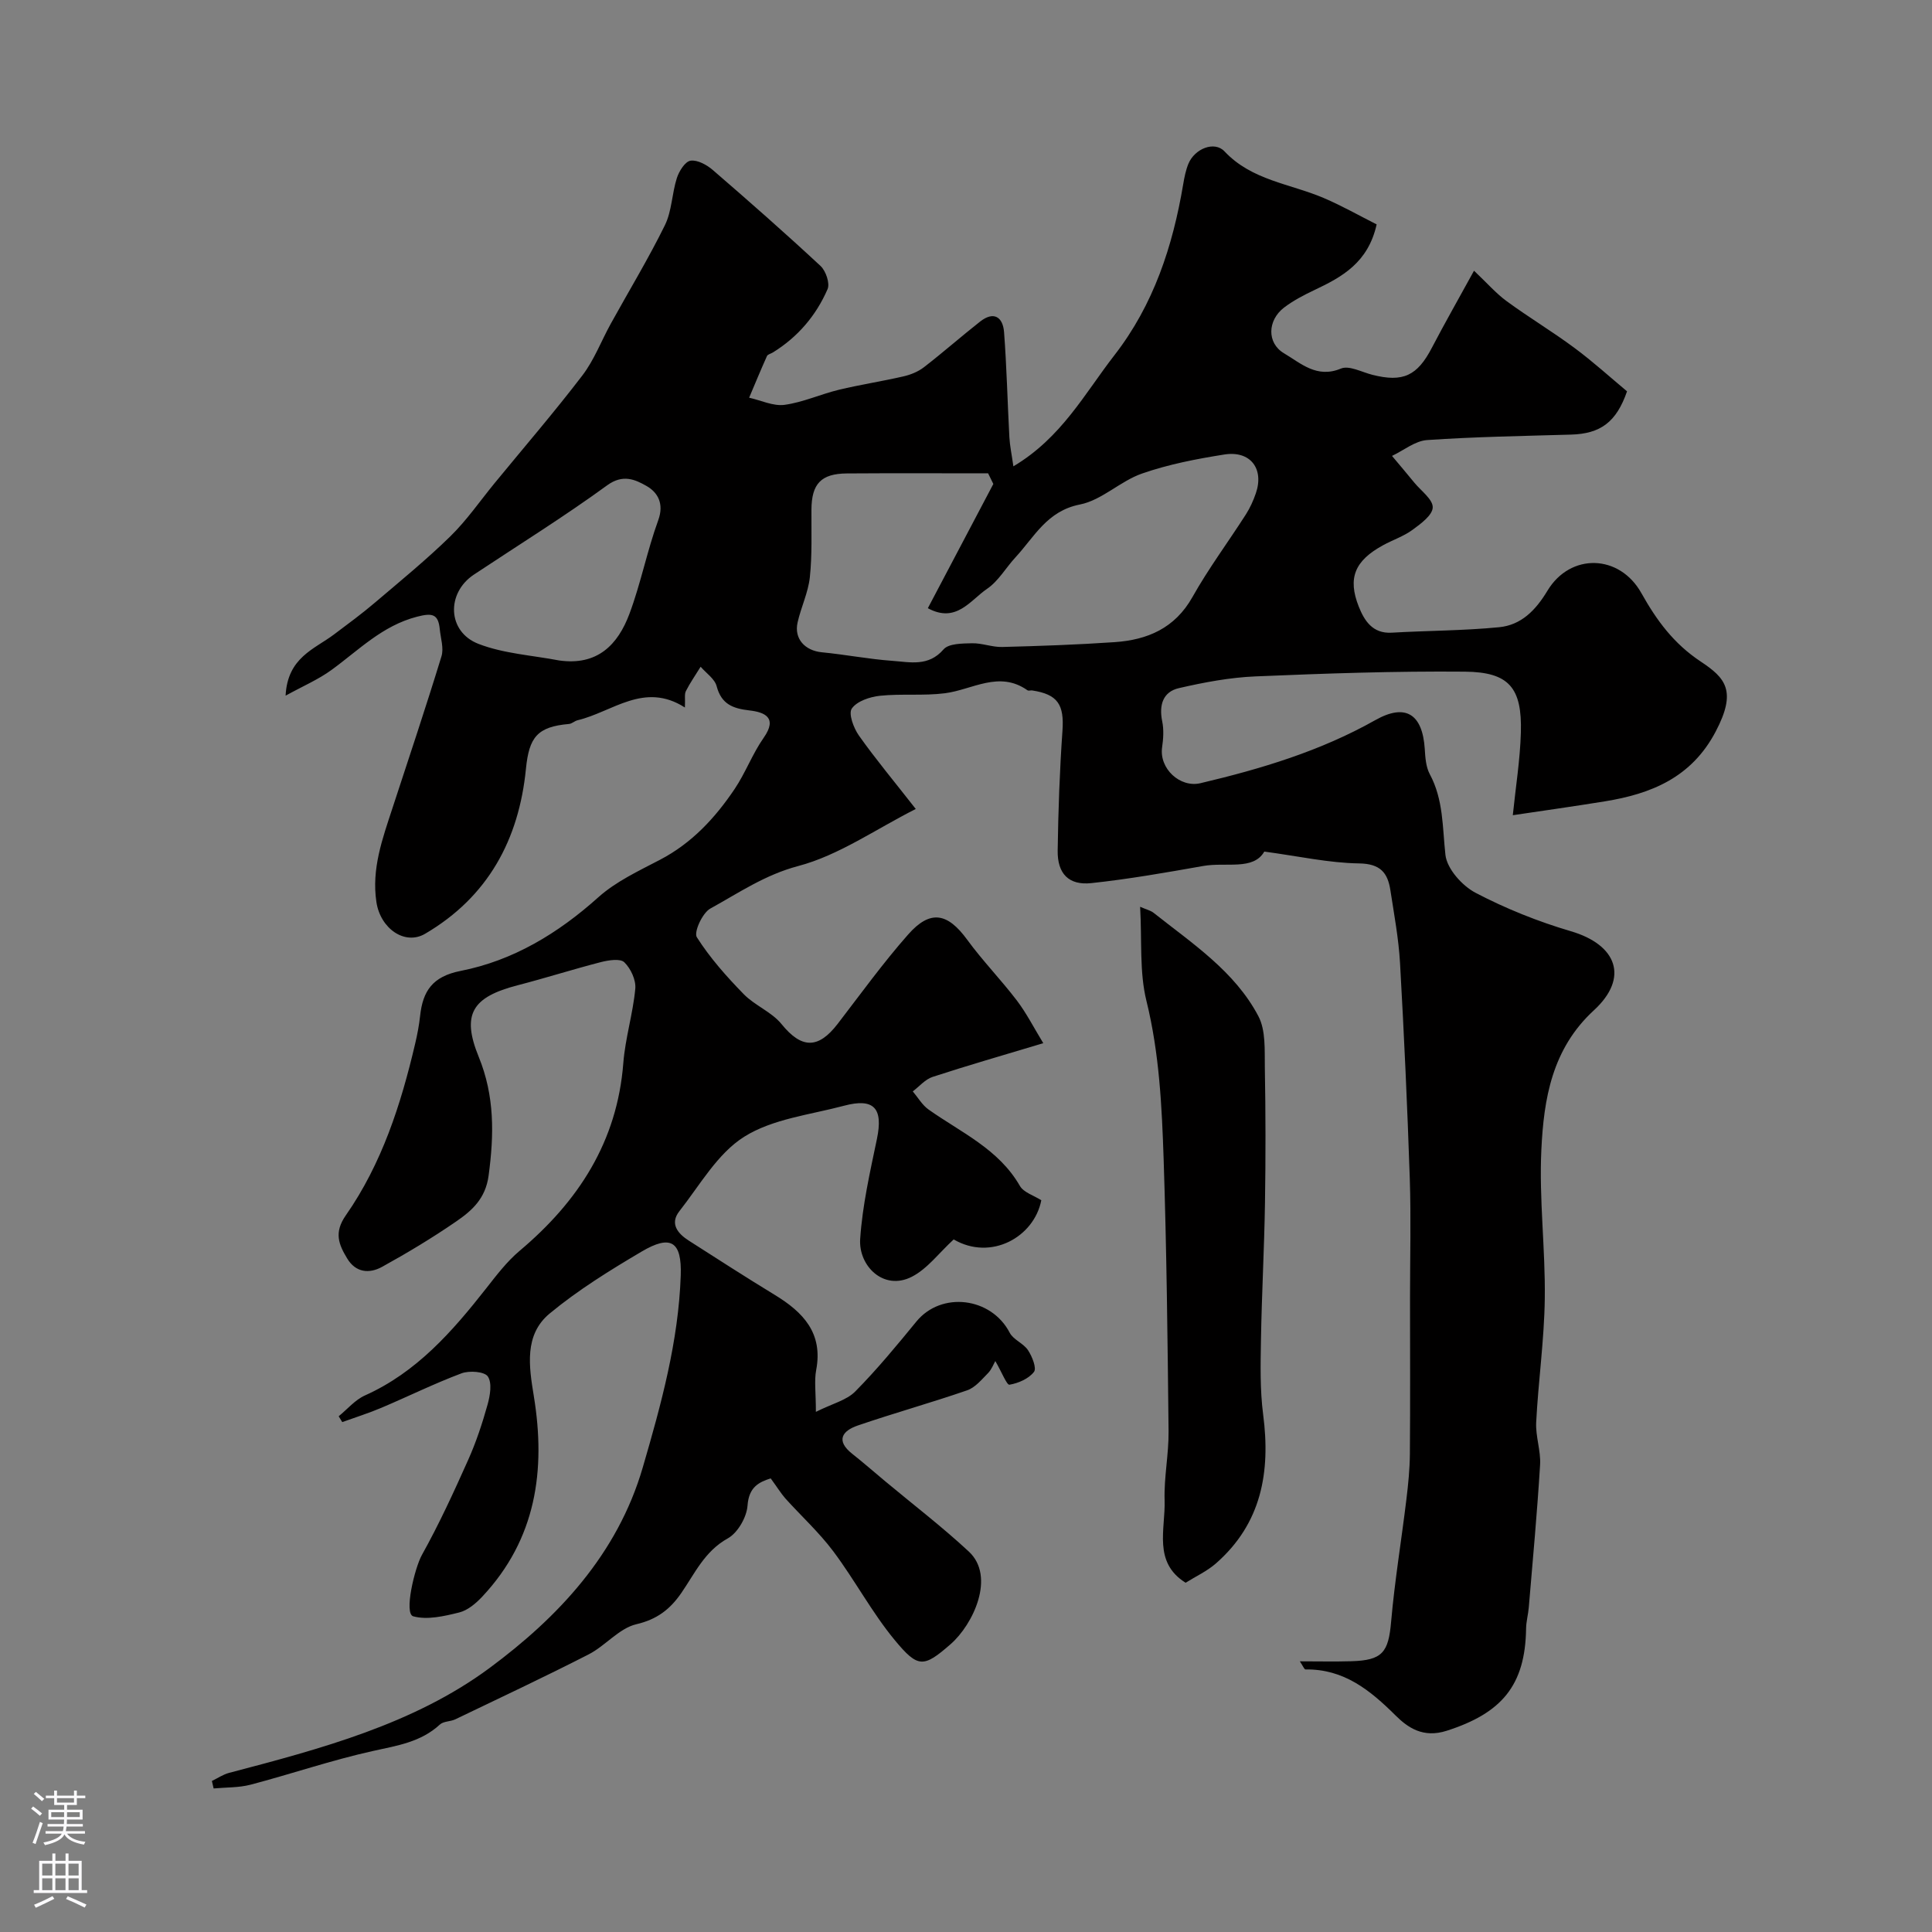 <svg enable-background="new 0 0 400 400" viewBox="0 0 400 400" xmlns="http://www.w3.org/2000/svg"><rect x="0" y="0" width="400" height="400" fill="#808080" stroke="none"/><path d="m159.56 306.08c-2.35.77-4.51 1.72-4.79 5.62-.17 2.42-2.03 5.66-4.08 6.8-4.8 2.66-6.82 7.24-9.63 11.31-2.31 3.35-4.99 5.46-9.31 6.47-3.58.84-6.41 4.47-9.89 6.25-9.11 4.66-18.38 9.01-27.6 13.44-1.01.48-2.43.38-3.18 1.07-3.95 3.65-8.84 4.37-13.85 5.48-8.55 1.89-16.87 4.75-25.35 6.98-2.45.64-5.09.54-7.65.78-.12-.52-.24-1.04-.36-1.55 1.19-.57 2.32-1.35 3.57-1.68 18.92-4.96 38.21-10.08 53.92-21.71 14.1-10.44 26.46-23.47 31.72-41.53 3.81-13.06 7.39-26.09 7.86-39.74.24-7.05-2.04-8.52-8.09-4.95-6.59 3.89-13.18 7.97-19.05 12.83-5.32 4.41-4.28 10.98-3.28 17.09 2.52 15.39.47 29.63-10.64 41.49-1.31 1.4-3.02 2.87-4.79 3.31-3.1.77-6.63 1.6-9.53.8-1.97-.55.28-10 1.8-12.72 3.54-6.35 6.59-12.99 9.56-19.64 1.65-3.68 2.93-7.56 4.02-11.45.53-1.88.97-4.5.06-5.85-.69-1.02-3.83-1.25-5.44-.65-5.63 2.11-11.05 4.79-16.6 7.14-2.64 1.12-5.4 1.98-8.1 2.96-.25-.4-.49-.81-.74-1.21 1.8-1.46 3.38-3.38 5.42-4.3 10.73-4.8 18.11-13.25 25.14-22.2 2.13-2.72 4.28-5.54 6.89-7.74 12.17-10.24 20.21-22.58 21.48-38.88.4-5.16 2-10.23 2.48-15.4.17-1.79-.94-4.18-2.27-5.47-.84-.82-3.24-.44-4.8-.05-5.79 1.49-11.5 3.31-17.29 4.81-9.39 2.43-11.67 5.97-8.06 14.81 3.32 8.12 3.19 16.14 2.05 24.6-.64 4.78-3.46 7.26-6.74 9.51-4.93 3.39-10.08 6.49-15.32 9.38-2.61 1.44-5.44 1.23-7.22-1.74-1.74-2.88-2.79-5.34-.28-8.93 7.45-10.68 11.4-22.93 14.35-35.52.45-1.9.82-3.84 1.03-5.78.56-5.14 2.56-8.15 8.37-9.3 10.9-2.14 20.2-7.78 28.54-15.26 3.65-3.27 8.36-5.45 12.77-7.76 6.57-3.43 11.39-8.64 15.42-14.62 2.27-3.37 3.7-7.31 6.03-10.63 2.95-4.2.17-5.3-2.92-5.66-3.46-.4-5.83-1.28-6.82-5.03-.4-1.52-2.17-2.69-3.31-4.02-1.03 1.67-2.16 3.29-3.05 5.03-.34.66-.12 1.6-.21 3.41-8.44-5.4-14.96.91-22.22 2.64-.62.15-1.17.72-1.78.77-6.55.57-8.26 2.73-8.91 9.28-1.45 14.66-7.85 26.52-20.88 34.16-4.21 2.46-9.26-1.09-10.08-6.58-1.03-6.87 1.25-13.09 3.31-19.39 3.43-10.48 6.93-20.93 10.16-31.47.52-1.68-.17-3.75-.35-5.63-.31-3.16-1.57-3.39-4.7-2.58-7.19 1.85-12.07 6.92-17.71 11.02-2.71 1.98-5.88 3.33-9.51 5.33.4-7.93 5.97-9.62 10.03-12.68 2.87-2.16 5.78-4.29 8.51-6.62 5.27-4.48 10.64-8.87 15.58-13.7 3.38-3.31 6.11-7.28 9.12-10.96 6.09-7.42 12.36-14.7 18.19-22.32 2.45-3.2 3.92-7.15 5.89-10.72 3.75-6.79 7.79-13.45 11.21-20.4 1.45-2.95 1.45-6.58 2.48-9.78.46-1.42 1.71-3.42 2.83-3.58 1.43-.21 3.37.86 4.61 1.93 7.54 6.51 15.02 13.09 22.31 19.87 1.09 1.02 1.97 3.59 1.45 4.79-2.37 5.47-6.17 9.93-11.32 13.11-.41.26-1.07.39-1.23.75-1.28 2.85-2.47 5.74-3.69 8.62 2.45.54 4.99 1.79 7.32 1.48 3.82-.52 7.46-2.2 11.25-3.12 4.42-1.06 8.93-1.75 13.36-2.77 1.5-.34 3.06-.97 4.26-1.9 3.95-3.05 7.7-6.36 11.63-9.45 2.85-2.24 4.72-.93 4.96 2.19.55 7.24.71 14.5 1.1 21.75.1 1.8.49 3.59.83 6.03 9.97-5.93 14.77-15.09 20.92-23.01 8.11-10.44 12.08-22.56 14.24-35.4.24-1.43.53-2.9 1.08-4.24 1.3-3.13 5.39-4.77 7.47-2.56 5.64 6.01 13.56 6.68 20.51 9.64 3.83 1.63 7.48 3.71 10.99 5.48-1.76 7.91-7.14 10.87-12.84 13.57-2.2 1.04-4.41 2.19-6.33 3.65-3.43 2.62-3.61 7.34 0 9.47 3.46 2.04 6.76 5.25 11.77 3.16 1.7-.71 4.33.74 6.51 1.29 6.36 1.61 9.3.21 12.33-5.61 2.63-5.04 5.45-9.98 8.72-15.94 2.71 2.56 4.56 4.7 6.78 6.32 4.57 3.35 9.45 6.27 14 9.65 3.82 2.83 7.36 6.05 10.9 9-2.21 6.39-5.5 8.79-11.62 8.96-9.93.29-19.87.45-29.78 1.13-2.48.17-4.84 2.14-7.26 3.28 1.55 1.85 3.11 3.69 4.64 5.56 1.39 1.69 3.84 3.45 3.79 5.11-.05 1.62-2.5 3.41-4.23 4.67-1.83 1.33-4.08 2.07-6.08 3.17-5.8 3.18-7.36 6.75-5 12.7 1.14 2.86 2.84 5.63 6.83 5.39 7.4-.43 14.85-.41 22.22-1.13 4.59-.45 7.57-3.5 10.02-7.57 4.74-7.85 14.92-7.58 19.44.51 3.16 5.64 6.68 10.45 12.29 14.17 5.11 3.39 7.53 6.06 3.09 14.5-5 9.5-13.32 12.89-23 14.45-6.23 1.01-12.48 1.89-19 2.86.6-5.86 1.51-11.48 1.67-17.12.26-9.25-2.43-12.51-11.57-12.6-14.45-.13-28.91.37-43.36.98-5.32.22-10.66 1.23-15.87 2.43-3.31.76-4.15 3.51-3.46 6.86.36 1.73.24 3.63-.02 5.4-.63 4.39 3.7 8.42 7.95 7.42 12.57-2.97 24.83-6.65 36.2-13.06 6.29-3.55 9.76-1.22 10.23 5.95.11 1.76.23 3.72 1.03 5.22 2.86 5.31 2.62 11.01 3.25 16.73.32 2.88 3.45 6.39 6.23 7.85 6.26 3.28 12.95 5.96 19.74 7.96 9.56 2.81 12.09 9.64 4.77 16.37-8.68 7.98-10.38 18.33-10.88 28.9-.49 10.23.85 20.53.71 30.79-.11 8.54-1.34 17.06-1.78 25.61-.15 2.91.98 5.89.81 8.79-.6 9.85-1.51 19.68-2.34 29.52-.12 1.47-.54 2.92-.56 4.38-.16 11.82-5.08 17.54-16.45 21.18-4.88 1.56-8.04-.66-10.57-3.17-5.32-5.28-10.72-9.64-18.65-9.53-.26 0-.54-.74-1.17-1.68 3.83 0 7.23.08 10.63-.02 6.49-.18 7.72-1.84 8.27-8.22.74-8.46 2.14-16.86 3.16-25.3.38-3.1.69-6.23.72-9.35.09-10.83.03-21.67.03-32.5 0-8.2.22-16.41-.05-24.6-.5-14.87-1.18-29.75-2.02-44.61-.29-5.05-1.23-10.07-2-15.08-.56-3.62-2.11-5.46-6.48-5.52-6.22-.09-12.43-1.48-19.62-2.45-2.28 3.96-7.9 2.14-12.64 2.98-7.69 1.36-15.41 2.72-23.17 3.55-4.68.5-7.04-1.95-6.97-6.74.12-8.27.41-16.54.99-24.79.38-5.4-.94-7.55-6.26-8.36-.33-.05-.76.12-.99-.04-5.88-4.14-11.39-.11-17.09.62-4.43.56-8.98.06-13.43.52-2.09.22-4.77 1.11-5.84 2.64-.74 1.05.37 4.05 1.47 5.6 3.43 4.85 7.25 9.42 11.77 15.2-8.36 4.22-15.93 9.59-24.33 11.81-6.92 1.83-12.34 5.58-18.21 8.81-1.63.9-3.45 4.88-2.79 5.93 2.71 4.27 6.15 8.14 9.7 11.78 2.31 2.37 5.79 3.68 7.84 6.21 4.11 5.06 7.55 5.24 11.62-.05 4.79-6.23 9.4-12.62 14.59-18.5 4.59-5.21 8.17-4.48 12.22 1.07 3.19 4.37 7 8.28 10.28 12.58 2 2.63 3.51 5.62 5.48 8.85-8.41 2.53-15.7 4.62-22.91 6.98-1.53.5-2.75 1.97-4.11 3 1.08 1.27 1.95 2.82 3.26 3.75 6.72 4.76 14.51 8.16 18.91 15.81.79 1.38 2.91 1.99 4.44 2.98-1.48 7.61-10.4 12.62-18.14 8.11-3.04 2.79-5.44 6.08-8.67 7.73-5.83 2.98-11.06-2.25-10.69-7.82.46-6.95 2.04-13.86 3.47-20.72 1.32-6.34-.58-8.53-6.81-6.87-7.01 1.87-14.77 2.71-20.67 6.42-5.53 3.47-9.18 10.02-13.42 15.41-2.05 2.61-.33 4.65 1.98 6.12 5.9 3.77 11.78 7.57 17.76 11.21 5.88 3.58 10.04 7.9 8.58 15.57-.42 2.23-.06 4.6-.06 8.65 3.45-1.72 6.36-2.41 8.14-4.21 4.5-4.55 8.6-9.52 12.66-14.48 5.17-6.32 15.51-5.07 19.33 2.31.76 1.46 2.84 2.18 3.78 3.6.86 1.3 1.84 3.74 1.24 4.51-1.09 1.41-3.23 2.34-5.07 2.65-.56.09-1.56-2.54-2.93-4.9-.36.62-.76 1.74-1.51 2.5-1.31 1.33-2.66 2.99-4.32 3.56-7.5 2.59-15.16 4.72-22.66 7.29-3.2 1.1-4.6 3.12-1.13 5.86 2.32 1.83 4.55 3.79 6.82 5.68 5.79 4.83 11.8 9.43 17.32 14.56 5.57 5.18.89 15.1-3.78 19.17-5.6 4.89-6.74 4.98-11.56-.84-4.73-5.72-8.26-12.43-12.73-18.39-2.95-3.94-6.66-7.32-9.97-11-.88-1.02-1.64-2.26-2.99-4.1zm46.1-205.88c-.36-.73-.72-1.46-1.08-2.2-9.74 0-19.49-.05-29.23.02-5.38.04-7.32 2.16-7.35 7.51-.03 4.66.16 9.36-.33 13.98-.34 3.17-1.83 6.21-2.54 9.37-.76 3.38 1.53 5.83 5.04 6.17 4.87.47 9.71 1.42 14.59 1.77 3.65.26 7.46 1.25 10.59-2.37 1.06-1.23 3.87-1.22 5.89-1.27 2.08-.05 4.19.83 6.27.77 7.76-.2 15.52-.47 23.26-1 6.8-.47 12.47-2.87 16.11-9.33 3.32-5.91 7.4-11.39 11.07-17.12.86-1.35 1.54-2.85 2.06-4.37 1.75-5.09-1.14-8.88-6.52-8.03-5.75.91-11.56 2.03-17.04 3.94-4.5 1.56-8.33 5.52-12.86 6.41-6.82 1.34-9.41 6.68-13.32 10.91-2.01 2.17-3.55 4.95-5.91 6.55-3.46 2.35-6.38 7.21-12.26 4.01 4.59-8.69 9.07-17.2 13.56-25.72zm-89.9 36.54c7.94 1.13 12.17-3.26 14.56-9.66 2.36-6.31 3.65-13.03 5.96-19.37 1.26-3.46-.12-5.79-2.45-7.11-2.3-1.3-4.85-2.5-8.11-.13-8.95 6.52-18.38 12.37-27.61 18.5-5.75 3.82-5.51 11.85.96 14.34 5.22 2.02 11.1 2.36 16.69 3.43z" fill="#010000"/><path d="m236.05 187.74c1.38.6 2.2.78 2.79 1.25 8.02 6.36 16.8 12.1 21.7 21.41 1.55 2.95 1.27 7.02 1.33 10.59.17 9.37.18 18.74.03 28.11-.15 9.43-.67 18.85-.83 28.28-.09 5.16-.21 10.38.45 15.47 1.56 11.92-.33 22.58-9.8 30.86-1.82 1.59-4.11 2.64-6.25 3.98-6.79-4.23-4.16-11.11-4.35-17.07-.15-4.75.87-9.54.82-14.3-.2-18.77-.4-37.54-1.02-56.3-.37-10.98-.89-21.95-3.56-32.79-1.48-5.98-.91-12.45-1.31-19.49z" fill="#010000"/><g fill="#fbfafc"><path d="m6.44 374.46.42-.45c.65.47 1.27.95 1.85 1.44l-.45.49c-.65-.56-1.25-1.06-1.82-1.48m.93 7.33-.63-.26c.55-1.36 1.05-2.8 1.52-4.33.19.1.38.19.59.27-.46 1.29-.95 2.73-1.48 4.32m-.38-10.38.44-.42c.43.34 1.01.82 1.74 1.44l-.49.49c-.53-.51-1.09-1.01-1.69-1.51m2.5.35h1.72v-1.04h.59v1.04h3.52v-1.04h.59v1.04h1.75v.53h-1.75v1.42h-2.03v.97h3.22v2.03h-3.24c0 .35-.01.66-.03.93h3.32v.53h-3.37c-.03.27-.08.58-.15.94h3.96v.53h-3.71c.67.92 1.93 1.48 3.79 1.68-.13.24-.23.44-.29.59-2.13-.38-3.48-1.08-4.04-2.12-.43.97-1.77 1.72-4.03 2.23-.09-.19-.2-.37-.33-.55 2.1-.42 3.37-1.03 3.81-1.83h-3.36v-.53h3.58c.08-.29.13-.61.16-.94h-3.33v-.53h3.39c.02-.27.04-.58.04-.93h-3.23v-2.03h3.25v-.97h-2.07v-1.42h-1.73zm1.12 3.44v1h2.65c.01-.3.02-.44.01-.4v-.25-.35zm1.19-2h3.52v-.91h-3.52zm4.71 2h-2.63v.59c0 .15-.01.28-.01.4h2.64z"/><path d="m13.56 383.74h.63v1.52h2.72v6.07h1.13v.6h-11.06v-.6h1.13v-6.07h2.73v-1.52h.63v1.52h2.1v-1.52zm-2.69 8.83.38.56c-1.24.63-2.53 1.25-3.85 1.85-.1-.21-.21-.42-.34-.63 1.36-.55 2.63-1.15 3.81-1.78m-2.13-4.27h2.1v-2.45h-2.1zm0 3.04h2.1v-2.46h-2.1zm2.72-3.04h2.1v-2.45h-2.1zm0 3.04h2.1v-2.46h-2.1zm6.07 3.6c-1.41-.71-2.7-1.3-3.86-1.78l.35-.56c1.45.62 2.75 1.19 3.88 1.72zm-1.25-9.09h-2.1v2.45h2.1zm-2.09 5.49h2.1v-2.45h-2.1z"/></g></svg>